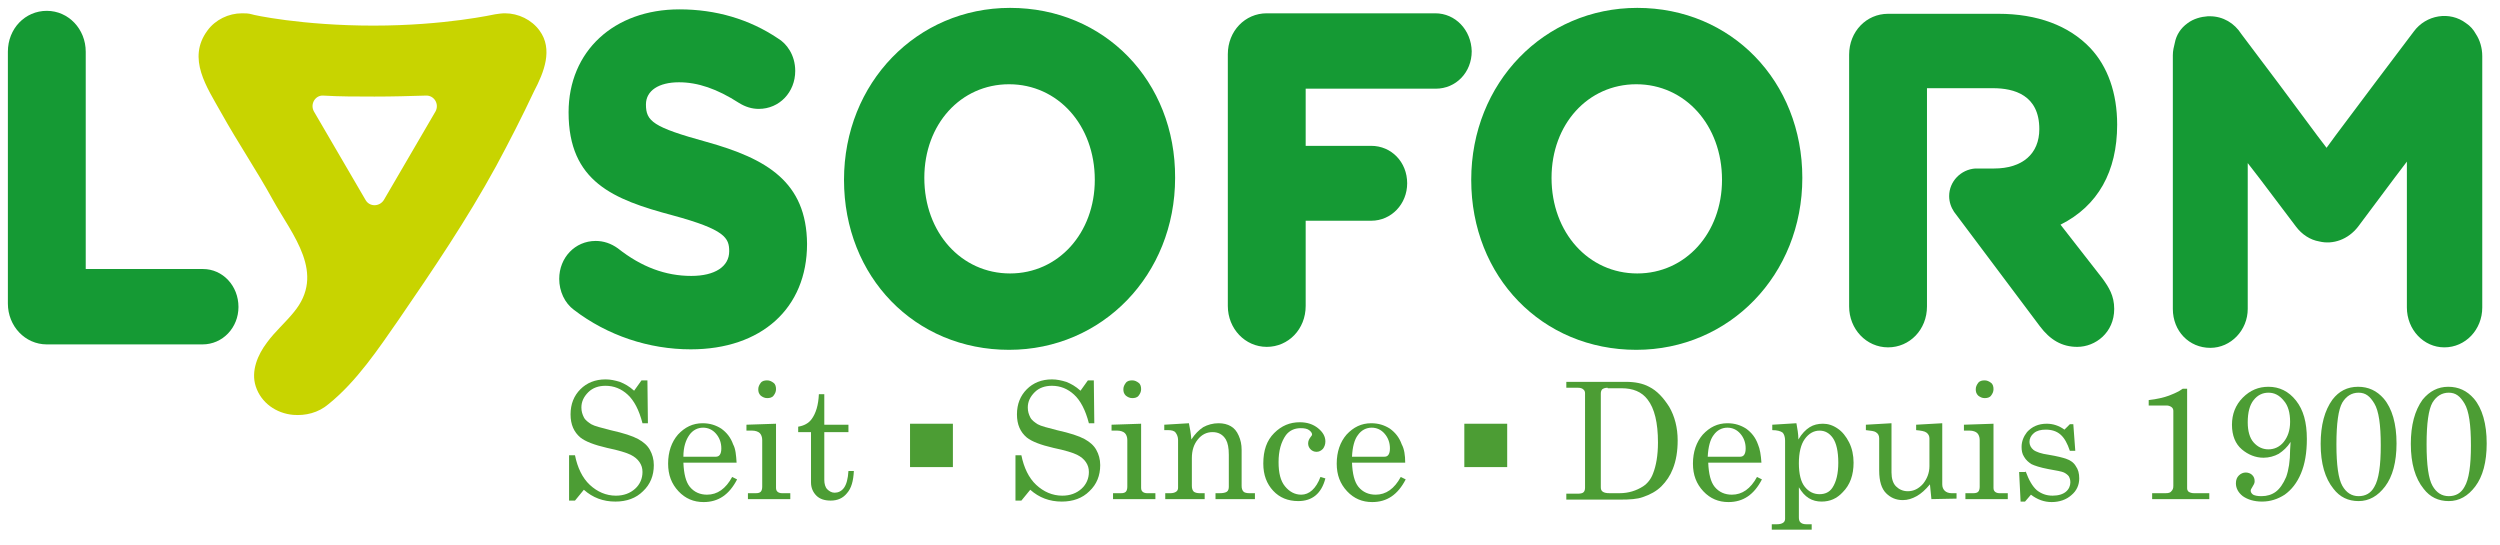 <?xml version="1.0" encoding="utf-8"?>
<!-- Generator: Adobe Illustrator 26.5.0, SVG Export Plug-In . SVG Version: 6.00 Build 0)  -->
<svg version="1.1" id="Ebene_1" xmlns="http://www.w3.org/2000/svg" xmlns:xlink="http://www.w3.org/1999/xlink" x="0px" y="0px"
	 viewBox="0 0 507.4 110.6" style="enable-background:new 0 0 507.4 110.6;" xml:space="preserve">
<style type="text/css">
	.st0{fill:#159A34;}
	.st1{fill:#C8D400;}
	.st2{fill:none;}
	.st3{enable-background:new    ;}
	.st4{fill:#4C9D34;}
</style>
<g>
	<path class="st0" d="M143.4,28.8c-10.9-3-12.3-4.2-12.3-7.6c0-2.8,2.6-4.5,6.7-4.5c3.8,0,7.7,1.3,12.2,4.2c1.3,0.8,2.6,1.2,4,1.2
		c4.2,0,7.4-3.4,7.4-7.7c0-3.3-1.8-5.6-3.5-6.6c-5.8-3.9-12.6-5.9-20-5.9c-13.3,0-22.5,8.5-22.5,20.9c0,14.1,9.1,17.7,21.1,20.9
		c10.7,2.9,11.5,4.6,11.5,7.3c0,3.1-2.9,5-7.7,5c-5.2,0-10.1-1.8-14.9-5.6c-1.4-1-2.9-1.5-4.5-1.5c-4.2,0-7.4,3.4-7.4,7.7
		c0,2.5,1.1,4.9,3,6.3c6.8,5.2,15.2,8,23.7,8c14.3,0,23.6-8.3,23.6-21.4C163.7,36.9,155.6,32.2,143.4,28.8"/>
	<path class="st0" d="M429.7,25.3c0-6.4-1.9-11.8-5.5-15.6c-4.3-4.5-10.7-6.9-18.6-6.9h-22.4c-4.4,0-7.9,3.6-7.9,8.3v51.1
		c0,4.6,3.5,8.3,7.9,8.3s7.9-3.6,7.9-8.3V17.9h13.4c4.3,0,9.4,1.4,9.4,8.3c0,5-3.4,8-9.2,8h-3.8c-2.9,0.2-5.3,2.6-5.3,5.6
		c0,1.2,0.4,2.3,1,3.2L414,66.2c2.1,2.8,4.5,4.2,7.6,4.2c3.7,0,7.5-2.9,7.5-7.7c0-2.7-1.1-4.4-2.4-6.2l-8.5-10.9
		C425.8,41.8,429.7,34.8,429.7,25.3"/>
	<path class="st0" d="M41.2,54.6H17.4V10.5c0-4.6-3.5-8.3-7.9-8.3s-7.9,3.6-7.9,8.3v51.1c0,4.6,3.5,8.3,7.9,8.3h31.6
		c4.1,0,7.3-3.4,7.3-7.6C48.4,58,45.2,54.6,41.2,54.6"/>
	<path class="st0" d="M205,1.6c-18.9,0-33.7,15.2-33.7,34.9S185.7,71,204.8,71c18.9,0,33.7-15.2,33.7-34.9
		C238.6,16.5,224.2,1.6,205,1.6 M205,55.5c-9.9,0-17.4-8.3-17.4-19.4c0-10.9,7.4-19,17.2-19c9.9,0,17.4,8.3,17.4,19.4
		C222.2,47.3,214.8,55.5,205,55.5"/>
	<path class="st0" d="M332.3,1.6c-18.9,0-33.7,15.2-33.7,34.9S313,71,332.1,71c18.9,0,33.7-15.2,33.7-34.9
		C365.8,16.5,351.4,1.6,332.3,1.6 M332.3,55.5c-9.9,0-17.4-8.3-17.4-19.4c0-10.9,7.4-19,17.2-19c9.9,0,17.4,8.3,17.4,19.4
		C349.5,47.3,342.1,55.5,332.3,55.5"/>
	<path class="st0" d="M291.3,2.7h-34.2c-4.4,0-7.9,3.6-7.9,8.3v51.1c0,4.6,3.5,8.3,7.9,8.3s7.9-3.6,7.9-8.3V44.8h13.3
		c4.1,0,7.3-3.4,7.3-7.6c0-4.3-3.2-7.6-7.3-7.6H265V18h26.4c4.1,0,7.3-3.3,7.3-7.6C298.6,6.1,295.4,2.7,291.3,2.7"/>
	<path class="st0" d="M502.5,6.9c-0.5-0.9-1.1-1.6-2-2.2c-3.3-2.5-8.1-1.7-10.6,1.7l-8,10.6l-7.8,10.4l-1.9,2.6l-1.9-2.5L462.5,17
		l-7.6-10.1c-1.4-2.2-3.7-3.6-6.4-3.6c-0.1,0-0.3,0-0.4,0c-1.4,0.1-2.9,0.5-4.1,1.4c-1.4,1-2.3,2.4-2.6,4c-0.2,0.8-0.4,1.6-0.4,2.5
		v24.3v2.6v24.6c0,4.5,3.3,7.9,7.6,7.9c4.2,0,7.6-3.6,7.6-7.9V38.1v-2.6v-2.4l2.4,3.1L466,46c1.2,1.6,2.9,2.7,4.7,3
		c2.8,0.7,5.9-0.4,7.9-3l7.4-9.9l2.5-3.3v2.6V38v24.4c0,4.5,3.4,8.1,7.6,8.1c4.3,0,7.7-3.6,7.7-8.1V38.1v-2.6V11.4
		C503.8,9.7,503.3,8.1,502.5,6.9z"/>
</g>
<path class="st1" d="M109.5,6.2c-1.6-2.2-4.3-3.5-7-3.5c-0.7,0-1.3,0.1-2,0.2c-0.1,0-10.1,2.3-24.7,2.3S51.2,3,51.1,2.9
	c-0.7-0.2-1.3-0.2-2-0.2c-2.7,0-5.4,1.3-7,3.5c-4.2,5.7-0.1,11.5,2.8,16.7c3.4,6.1,7.2,11.7,10.5,17.7c4,7.2,10.8,14.9,4.2,22.8
	c-1.7,2.1-3.8,3.9-5.4,6.1c-1.9,2.5-3.3,5.8-2.3,8.9c1.1,3.4,4.2,5.5,7.6,5.8c2.5,0.2,5.1-0.4,7.2-2.2c5.7-4.6,10.1-11.2,14.2-17.1
	c7-10.2,13.9-20.4,19.8-31.2c2.7-5,5.3-10.1,7.7-15.2C110.4,14.7,112.3,10,109.5,6.2z M88.4,22.6l-10.5,18C77,42,75,42,74.2,40.6
	l-10.5-18c-0.8-1.5,0.3-3.3,1.9-3.2c3.3,0.2,6.8,0.2,10.4,0.2c3.7,0,7.1-0.1,10.4-0.2C88.1,19.3,89.2,21.1,88.4,22.6z"/>
<rect x="113.4" y="77.2" class="st2" width="404.6" height="32.5"/>
<g class="st3">
	<path class="st4" d="M128.7,79.3l1.5-2.1h1.2l0.1,8.7h-1.1c-0.7-2.7-1.7-4.6-3-5.8c-1.3-1.2-2.8-1.8-4.5-1.8
		c-1.4,0-2.6,0.4-3.5,1.3s-1.4,1.9-1.4,3.1c0,0.8,0.2,1.4,0.5,2s0.9,1,1.5,1.4c0.7,0.4,2,0.7,3.9,1.2c2.7,0.6,4.5,1.2,5.6,1.8
		s1.9,1.3,2.4,2.2c0.5,0.9,0.8,1.9,0.8,3.1c0,2.1-0.7,3.9-2.2,5.3c-1.4,1.4-3.3,2.1-5.6,2.1c-2.5,0-4.6-0.8-6.4-2.4l-1.8,2.2h-1.2
		v-9.2h1.2c0.5,2.5,1.5,4.6,3,6s3.3,2.2,5.3,2.2c1.6,0,2.9-0.5,3.9-1.4c1-0.9,1.5-2.1,1.5-3.4c0-0.8-0.2-1.4-0.6-2
		c-0.4-0.6-1-1.1-1.8-1.5c-0.8-0.4-2.4-0.9-4.8-1.4c-2.6-0.6-4.4-1.3-5.4-2.1c-1.3-1.1-2-2.6-2-4.7c0-2.1,0.7-3.8,2-5.1
		c1.3-1.3,3-2,5.1-2c1,0,1.9,0.2,2.9,0.5C126.8,77.9,127.7,78.4,128.7,79.3z"/>
	<path class="st4" d="M149.5,93.9h-10.8c0.1,2.3,0.5,3.9,1.3,4.9c0.9,1.1,2.1,1.6,3.5,1.6c2.1,0,3.8-1.2,5.1-3.6l1,0.5
		c-1.6,3.1-3.8,4.6-6.8,4.6c-2,0-3.7-0.7-5.1-2.2c-1.4-1.5-2.1-3.3-2.1-5.6c0-2.4,0.7-4.4,2-5.9c1.4-1.5,3-2.3,5-2.3
		c1.5,0,2.7,0.4,3.8,1.1c1.1,0.8,1.9,1.8,2.4,3.2C149.3,91.1,149.4,92.4,149.5,93.9z M138.7,92.7h6.5c0.4,0,0.7-0.1,0.9-0.4
		c0.2-0.3,0.3-0.7,0.3-1.3c0-1.2-0.4-2.2-1.1-3s-1.6-1.2-2.6-1.2c-1.1,0-2.1,0.5-2.8,1.5S138.7,90.7,138.7,92.7z"/>
	<path class="st4" d="M151.5,86.2l6-0.2v13c0,0.4,0.1,0.6,0.3,0.8c0.2,0.2,0.6,0.3,0.9,0.3h1.7v1.2h-8.6v-1.2h1.6
		c0.5,0,0.8-0.1,1-0.3c0.2-0.2,0.3-0.6,0.3-1v-9.5c0-0.6-0.2-1.1-0.5-1.4c-0.3-0.3-0.9-0.5-1.5-0.5h-1.2V86.2z M155.7,77.2
		c0.5,0,0.9,0.2,1.3,0.5s0.5,0.8,0.5,1.3c0,0.5-0.2,0.9-0.5,1.3s-0.8,0.5-1.3,0.5s-0.9-0.2-1.3-0.5c-0.4-0.4-0.5-0.8-0.5-1.3
		c0-0.5,0.2-0.9,0.5-1.3S155.2,77.2,155.7,77.2z"/>
	<path class="st4" d="M166.2,80h1.1v6.2h4.9v1.5h-4.9v9.7c0,0.8,0.2,1.5,0.6,1.9c0.4,0.4,0.9,0.7,1.5,0.7c0.7,0,1.4-0.3,1.9-1
		s0.8-1.8,0.9-3.4h1.1c-0.1,2-0.5,3.5-1.4,4.5c-0.8,1-1.9,1.5-3.3,1.5c-1.2,0-2.2-0.3-2.9-1c-0.7-0.7-1.1-1.6-1.1-2.7V87.7h-2.6
		v-1.1c1.2-0.2,2.1-0.7,2.7-1.5C165.6,83.9,166.1,82.2,166.2,80z"/>
	<path class="st4" d="M193.4,86v8.8h-8.7V86H193.4z"/>
	<path class="st4" d="M219.3,79.3l1.5-2.1h1.2l0.1,8.7h-1.1c-0.7-2.7-1.7-4.6-3-5.8c-1.3-1.2-2.8-1.8-4.5-1.8
		c-1.4,0-2.6,0.4-3.5,1.3s-1.4,1.9-1.4,3.1c0,0.8,0.2,1.4,0.5,2s0.9,1,1.5,1.4c0.7,0.4,2,0.7,3.9,1.2c2.7,0.6,4.5,1.2,5.6,1.8
		s1.9,1.3,2.4,2.2c0.5,0.9,0.8,1.9,0.8,3.1c0,2.1-0.7,3.9-2.2,5.3c-1.4,1.4-3.3,2.1-5.6,2.1c-2.5,0-4.6-0.8-6.4-2.4l-1.8,2.2h-1.2
		v-9.2h1.2c0.5,2.5,1.5,4.6,3,6s3.3,2.2,5.3,2.2c1.6,0,2.9-0.5,3.9-1.4c1-0.9,1.5-2.1,1.5-3.4c0-0.8-0.2-1.4-0.6-2
		c-0.4-0.6-1-1.1-1.8-1.5c-0.8-0.4-2.4-0.9-4.8-1.4c-2.6-0.6-4.4-1.3-5.4-2.1c-1.3-1.1-2-2.6-2-4.7c0-2.1,0.7-3.8,2-5.1
		c1.3-1.3,3-2,5.1-2c1,0,1.9,0.2,2.9,0.5C217.4,77.9,218.3,78.4,219.3,79.3z"/>
	<path class="st4" d="M225.6,86.2l6-0.2v13c0,0.4,0.1,0.6,0.3,0.8c0.2,0.2,0.6,0.3,0.9,0.3h1.7v1.2h-8.6v-1.2h1.6
		c0.5,0,0.8-0.1,1-0.3c0.2-0.2,0.3-0.6,0.3-1v-9.5c0-0.6-0.2-1.1-0.5-1.4c-0.3-0.3-0.9-0.5-1.5-0.5h-1.2V86.2z M229.8,77.2
		c0.5,0,0.9,0.2,1.3,0.5s0.5,0.8,0.5,1.3c0,0.5-0.2,0.9-0.5,1.3s-0.8,0.5-1.3,0.5s-0.9-0.2-1.3-0.5c-0.4-0.4-0.5-0.8-0.5-1.3
		c0-0.5,0.2-0.9,0.5-1.3S229.3,77.2,229.8,77.2z"/>
	<path class="st4" d="M236.3,86.2l5-0.3c0.2,0.9,0.4,2.1,0.5,3.3c0.7-1.1,1.5-1.9,2.4-2.5c0.9-0.5,2-0.8,3.1-0.8
		c1,0,1.8,0.2,2.5,0.6c0.7,0.4,1.2,1,1.6,1.9s0.6,1.8,0.6,2.9v7.3c0,0.5,0.1,0.9,0.4,1.2c0.2,0.2,0.7,0.3,1.2,0.3h1.1v1.2h-8v-1.2
		h0.8c0.7,0,1.2-0.1,1.5-0.3s0.4-0.6,0.4-1v-6.5c0-1.4-0.2-2.4-0.6-3.1c-0.6-1-1.5-1.5-2.7-1.5c-1.2,0-2.2,0.5-3,1.5
		c-0.8,1-1.2,2.2-1.2,3.8v5.6c0,0.5,0.1,0.9,0.4,1.2c0.3,0.2,0.7,0.3,1.2,0.3h1v1.2h-8v-1.2h1c0.5,0,0.9-0.1,1.2-0.3
		c0.3-0.2,0.4-0.5,0.4-0.8v-9.7c0-0.6-0.2-1.1-0.5-1.5s-0.9-0.5-1.5-0.5h-0.8V86.2z"/>
	<path class="st4" d="M268,96.8l1,0.3c-0.8,3.1-2.7,4.6-5.5,4.6c-2.1,0-3.8-0.7-5.1-2.1c-1.3-1.4-2-3.2-2-5.5c0-2.7,0.7-4.7,2.2-6.2
		c1.5-1.5,3.2-2.2,5.2-2.2c1.5,0,2.7,0.4,3.7,1.2s1.5,1.7,1.5,2.7c0,0.6-0.2,1.1-0.5,1.5c-0.4,0.4-0.8,0.6-1.3,0.6
		c-0.5,0-0.9-0.2-1.2-0.5s-0.5-0.7-0.5-1.2c0-0.5,0.2-0.9,0.5-1.3c0.2-0.2,0.3-0.4,0.3-0.5c0-0.3-0.2-0.6-0.6-0.9
		c-0.4-0.3-1-0.4-1.7-0.4c-1.3,0-2.3,0.5-3,1.4c-1,1.4-1.5,3.2-1.5,5.5c0,2.2,0.4,3.8,1.3,4.9c0.9,1.1,2,1.7,3.3,1.7
		C265.7,100.4,267.1,99.2,268,96.8z"/>
	<path class="st4" d="M285.2,93.9h-10.8c0.1,2.3,0.5,3.9,1.3,4.9c0.9,1.1,2.1,1.6,3.5,1.6c2.1,0,3.8-1.2,5.1-3.6l1,0.5
		c-1.6,3.1-3.8,4.6-6.8,4.6c-2,0-3.7-0.7-5.1-2.2c-1.4-1.5-2.1-3.3-2.1-5.6c0-2.4,0.7-4.4,2-5.9c1.4-1.5,3-2.3,5-2.3
		c1.5,0,2.7,0.4,3.8,1.1c1.1,0.8,1.9,1.8,2.4,3.2C285,91.1,285.2,92.4,285.2,93.9z M274.4,92.7h6.5c0.4,0,0.7-0.1,0.9-0.4
		c0.2-0.3,0.3-0.7,0.3-1.3c0-1.2-0.4-2.2-1.1-3c-0.7-0.8-1.6-1.2-2.6-1.2c-1.1,0-2.1,0.5-2.8,1.5C274.9,89.2,274.5,90.7,274.4,92.7z
		"/>
	<path class="st4" d="M305.9,86v8.8h-8.7V86H305.9z"/>
	<path class="st4" d="M317.7,77.5H330c1.8,0,3.4,0.3,4.7,1c1.6,0.8,2.9,2.2,4.1,4.1c1.1,1.9,1.7,4.2,1.7,6.8c0,2.1-0.3,4.1-1,5.8
		c-0.5,1.3-1.3,2.5-2.3,3.5c-1,1-2.3,1.7-3.8,2.2c-1.1,0.4-2.6,0.5-4.5,0.5h-11v-1.2h2.3c0.6,0,1-0.1,1.2-0.3
		c0.2-0.2,0.3-0.5,0.3-0.9V79.8c0-0.3-0.1-0.6-0.4-0.8c-0.2-0.2-0.6-0.3-1-0.3h-2.4V77.5z M326.3,78.7c-0.5,0-0.8,0.1-1.1,0.3
		c-0.2,0.2-0.3,0.5-0.3,0.9v19c0,0.4,0.1,0.7,0.4,0.9c0.3,0.2,0.7,0.3,1.4,0.3h2c1.8,0,3.4-0.5,4.8-1.4c0.9-0.6,1.6-1.5,2-2.6
		c0.6-1.5,1-3.6,1-6.3c0-4-0.7-6.9-2.1-8.7c-1.2-1.6-3-2.3-5.3-2.3H326.3z"/>
	<path class="st4" d="M357.5,93.9h-10.8c0.1,2.3,0.5,3.9,1.3,4.9c0.9,1.1,2.1,1.6,3.5,1.6c2.1,0,3.8-1.2,5.1-3.6l1,0.5
		c-1.6,3.1-3.8,4.6-6.8,4.6c-2,0-3.7-0.7-5.1-2.2c-1.4-1.5-2.1-3.3-2.1-5.6c0-2.4,0.7-4.4,2-5.9c1.4-1.5,3-2.3,5-2.3
		c1.5,0,2.7,0.4,3.8,1.1c1.1,0.8,1.9,1.8,2.4,3.2C357.2,91.1,357.4,92.4,357.5,93.9z M346.6,92.7h6.5c0.4,0,0.7-0.1,0.9-0.4
		c0.2-0.3,0.3-0.7,0.3-1.3c0-1.2-0.4-2.2-1.1-3c-0.7-0.8-1.6-1.2-2.6-1.2c-1.1,0-2.1,0.5-2.8,1.5C347.1,89.2,346.7,90.7,346.6,92.7z
		"/>
	<path class="st4" d="M364.6,85.9c0.2,1.1,0.4,2.2,0.4,3.3c0.7-1.2,1.5-2,2.3-2.5c0.8-0.5,1.7-0.7,2.7-0.7c1,0,2,0.3,3,1
		c0.9,0.6,1.7,1.6,2.3,2.8c0.6,1.2,0.9,2.6,0.9,4.1c0,2.5-0.7,4.5-2.2,6c-1.2,1.3-2.6,1.9-4.3,1.9c-0.9,0-1.8-0.2-2.6-0.7
		c-0.8-0.5-1.4-1.2-2-2.2v6.1c0,0.5,0.1,0.8,0.3,1c0.3,0.3,0.7,0.4,1.2,0.4h1.1v1.1h-8.1v-1.1h1.1c0.5,0,0.9-0.1,1.2-0.3
		c0.3-0.2,0.4-0.5,0.4-0.8V89.4c0-0.7-0.2-1.3-0.5-1.6c-0.4-0.3-1.1-0.5-2.1-0.5v-1.1L364.6,85.9z M369.3,87.4c-1.2,0-2.2,0.6-3,1.7
		s-1.2,2.8-1.2,4.9c0,2.2,0.4,3.8,1.2,4.8c0.8,1,1.8,1.5,3,1.5c1.1,0,2-0.4,2.6-1.3c0.8-1.2,1.2-2.9,1.2-5.1c0-2.3-0.4-4-1.1-5
		C371.3,87.9,370.4,87.4,369.3,87.4z"/>
	<path class="st4" d="M383.9,85.9v10c0,1.2,0.3,2.2,0.9,2.8s1.4,1,2.4,1c1.2,0,2.2-0.5,3.1-1.5c0.8-1,1.3-2.2,1.3-3.6V89
		c0-0.5-0.2-0.9-0.6-1.2c-0.4-0.3-1.1-0.4-2.1-0.5v-1.1l5.3-0.3v12.4c0,0.6,0.2,1,0.5,1.3c0.3,0.3,0.8,0.5,1.4,0.5h1v1.1l-5.1,0.1
		l-0.3-3c-0.9,1.1-1.8,1.9-2.7,2.4c-0.9,0.5-1.8,0.8-2.8,0.8c-1.4,0-2.5-0.5-3.4-1.4c-0.9-0.9-1.4-2.4-1.4-4.6V89
		c0-0.6-0.2-1-0.7-1.3c-0.3-0.2-1-0.3-2-0.4v-1.1L383.9,85.9z"/>
	<path class="st4" d="M398.6,86.2l6-0.2v13c0,0.4,0.1,0.6,0.3,0.8c0.2,0.2,0.6,0.3,0.9,0.3h1.7v1.2h-8.6v-1.2h1.6
		c0.5,0,0.8-0.1,1-0.3c0.2-0.2,0.3-0.6,0.3-1v-9.5c0-0.6-0.2-1.1-0.5-1.4c-0.3-0.3-0.9-0.5-1.5-0.5h-1.2V86.2z M402.8,77.2
		c0.5,0,0.9,0.2,1.3,0.5s0.5,0.8,0.5,1.3c0,0.5-0.2,0.9-0.5,1.3s-0.8,0.5-1.3,0.5s-0.9-0.2-1.3-0.5c-0.4-0.4-0.5-0.8-0.5-1.3
		c0-0.5,0.2-0.9,0.5-1.3S402.3,77.2,402.8,77.2z"/>
	<path class="st4" d="M411.1,95.6c0.7,1.9,1.4,3.1,2.3,3.9c0.9,0.7,1.9,1.1,3.2,1.1c1.2,0,2.1-0.3,2.7-0.8c0.6-0.5,0.9-1.2,0.9-1.9
		c0-0.5-0.1-0.8-0.3-1.2c-0.2-0.3-0.6-0.6-1-0.8c-0.4-0.2-1.5-0.4-3.2-0.7c-1.6-0.3-2.8-0.7-3.4-1c-0.6-0.4-1.1-0.8-1.5-1.5
		c-0.4-0.6-0.5-1.3-0.5-2c0-1.1,0.4-2.1,1.1-3c1-1.1,2.3-1.7,4-1.7c1.3,0,2.5,0.4,3.6,1.2l1.1-1.1h0.7l0.4,5.4h-1.1
		c-0.5-1.5-1.1-2.6-1.9-3.3c-0.8-0.7-1.8-1-3-1c-1,0-1.8,0.2-2.4,0.7c-0.6,0.5-0.9,1.1-0.9,1.8c0,0.6,0.3,1.2,0.8,1.6
		c0.5,0.4,1.6,0.8,3.1,1c1.8,0.3,2.9,0.6,3.5,0.8c0.9,0.3,1.6,0.8,2,1.5c0.5,0.7,0.7,1.5,0.7,2.5c0,1.3-0.5,2.5-1.6,3.4
		c-1,0.9-2.4,1.4-4,1.4c-1.5,0-2.9-0.5-4.2-1.5l-1.2,1.4h-0.9l-0.3-6H411.1z"/>
	<path class="st4" d="M443.9,79v20.1c0,0.3,0.1,0.5,0.3,0.7c0.3,0.2,0.7,0.3,1.1,0.3h3.1v1.2h-11.6v-1.2h2.7c0.6,0,1-0.1,1.2-0.4
		c0.3-0.3,0.4-0.6,0.4-1.1V83.4c0-0.3-0.1-0.6-0.4-0.8s-0.6-0.3-1-0.3h-3.6v-1.1c1.7-0.2,3-0.5,4.1-0.9c1-0.4,2-0.8,2.8-1.4H443.9z"
		/>
	<path class="st4" d="M464.9,89.7c-0.7,1.1-1.5,1.8-2.4,2.4c-0.9,0.5-2,0.8-3.1,0.8c-1.6,0-3.1-0.6-4.4-1.7c-1.3-1.1-2-2.8-2-5
		c0-2.1,0.7-4,2.2-5.5c1.5-1.5,3.2-2.2,5.2-2.2c2.2,0,4.1,0.9,5.6,2.8s2.2,4.4,2.2,7.8c0,2.8-0.4,5.1-1.2,7
		c-0.8,1.9-1.9,3.3-3.3,4.3c-1.4,0.9-2.9,1.4-4.6,1.4c-1.6,0-2.9-0.4-3.9-1.1c-0.9-0.7-1.4-1.6-1.4-2.6c0-0.7,0.2-1.2,0.6-1.6
		c0.4-0.4,0.9-0.6,1.4-0.6c0.5,0,1,0.2,1.3,0.5c0.4,0.4,0.5,0.8,0.5,1.3c0,0.4-0.2,0.7-0.5,1.2c-0.2,0.3-0.3,0.5-0.3,0.7
		c0,0.3,0.2,0.6,0.5,0.8c0.4,0.2,0.9,0.3,1.7,0.3c1.1,0,2.1-0.3,2.9-0.9c0.8-0.6,1.5-1.6,2.1-3c0.5-1.4,0.8-3.2,0.8-5.5L464.9,89.7z
		 M460.4,79.7c-1.2,0-2.2,0.5-3,1.5c-0.8,1-1.2,2.5-1.2,4.5c0,1.8,0.4,3.2,1.2,4.1c0.8,0.9,1.8,1.4,3,1.4c1.2,0,2.3-0.5,3.1-1.5
		c0.8-1,1.3-2.3,1.3-4.1c0-1.8-0.4-3.3-1.3-4.3C462.6,80.2,461.6,79.7,460.4,79.7z"/>
	<path class="st4" d="M478.6,78.5c2.1,0,3.8,0.8,5.2,2.4c1.7,2,2.6,5.1,2.6,9.1c0,3.8-0.8,6.7-2.3,8.7c-1.5,2-3.3,3-5.4,3
		c-2.1,0-3.8-0.8-5.1-2.5c-1.7-2.1-2.6-5.1-2.6-9.1c0-3.8,0.8-6.8,2.4-9C474.7,79.4,476.4,78.5,478.6,78.5z M478.7,79.7
		c-1.4,0-2.5,0.7-3.3,2c-0.8,1.4-1.2,4.2-1.2,8.5c0,4.2,0.4,7,1.2,8.4c0.8,1.4,1.9,2.1,3.3,2.1c1.4,0,2.5-0.6,3.2-1.9
		c0.9-1.5,1.3-4.3,1.3-8.4c0-4.2-0.4-7-1.3-8.5S480.1,79.7,478.7,79.7z"/>
	<path class="st4" d="M496.9,78.5c2.1,0,3.8,0.8,5.2,2.4c1.7,2,2.6,5.1,2.6,9.1c0,3.8-0.8,6.7-2.3,8.7c-1.5,2-3.3,3-5.4,3
		c-2.1,0-3.8-0.8-5.1-2.5c-1.7-2.1-2.6-5.1-2.6-9.1c0-3.8,0.8-6.8,2.4-9C493.1,79.4,494.8,78.5,496.9,78.5z M497,79.7
		c-1.4,0-2.5,0.7-3.3,2c-0.8,1.4-1.2,4.2-1.2,8.5c0,4.2,0.4,7,1.2,8.4c0.8,1.4,1.9,2.1,3.3,2.1c1.4,0,2.5-0.6,3.2-1.9
		c0.9-1.5,1.3-4.3,1.3-8.4c0-4.2-0.4-7-1.3-8.5S498.4,79.7,497,79.7z"/>
</g>
</svg>

